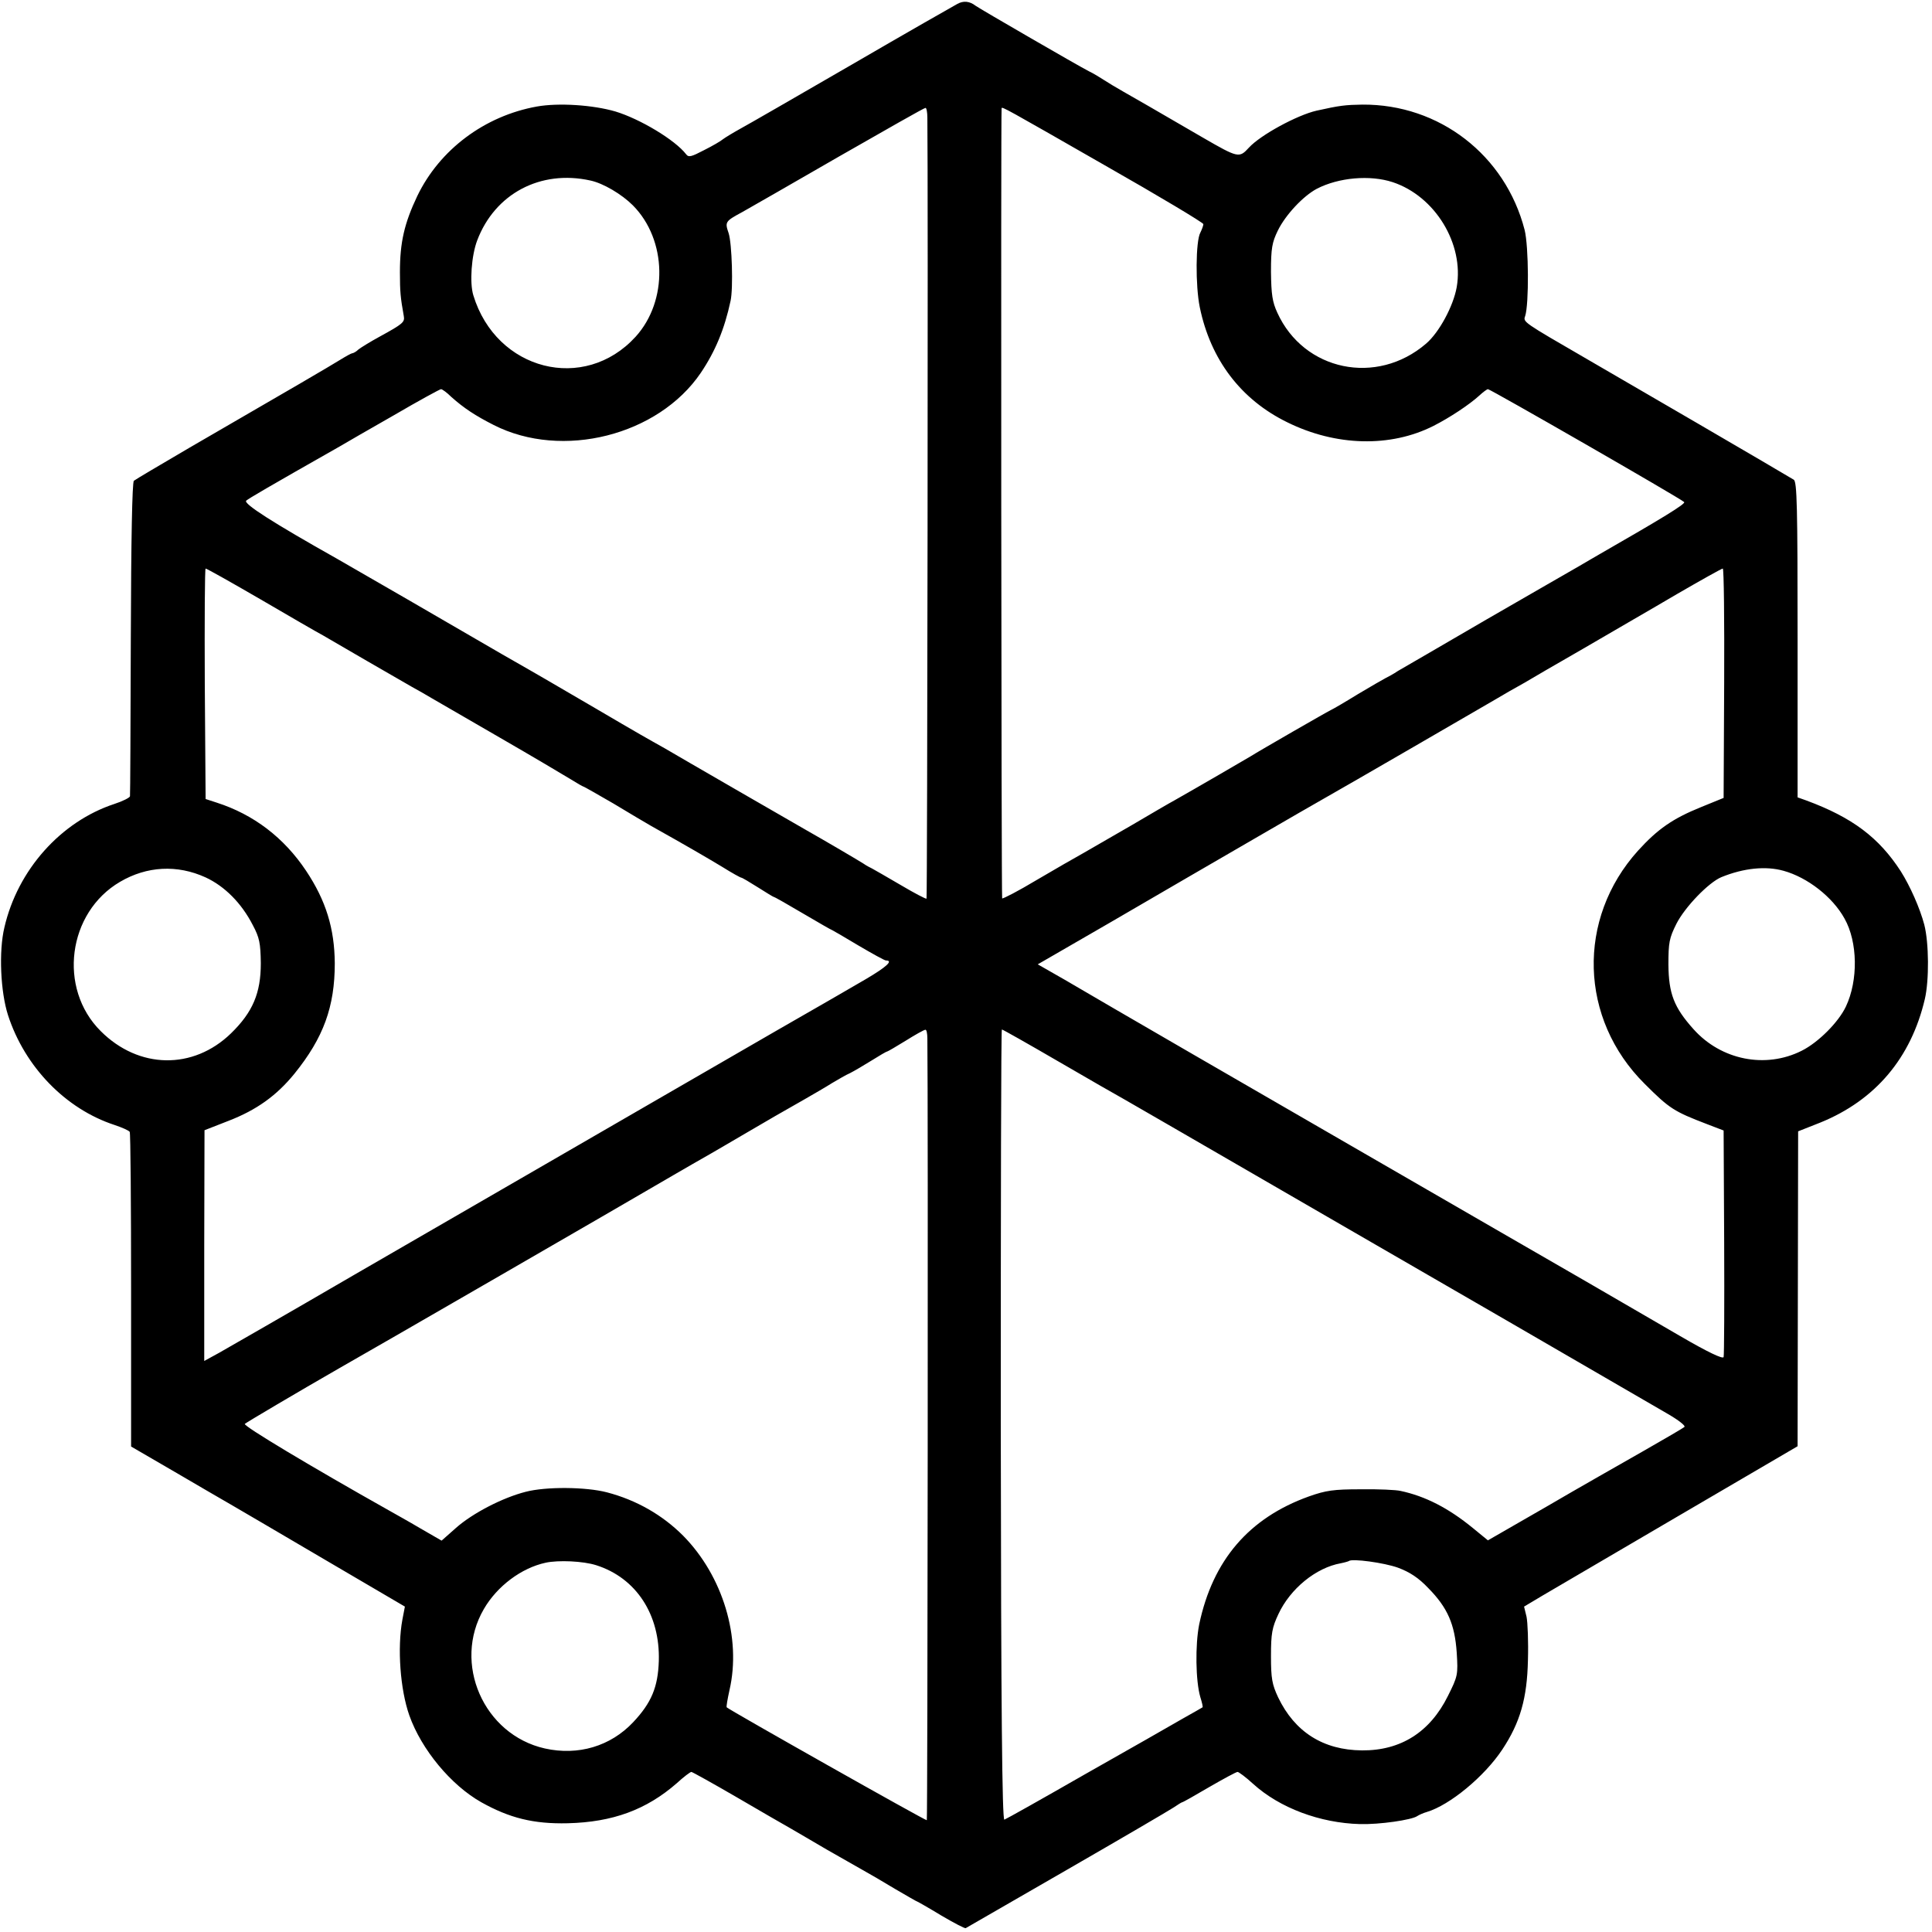 <svg version="1.0" xmlns="http://www.w3.org/2000/svg" width="933.333" height="933.333" viewBox="0 0 700 700"><path d="M346.9 1.4c-1.3.7-18.5 10.5-38.1 21.9-19.7 11.4-37.9 21.9-40.5 23.3-2.7 1.5-5.5 3.2-6.3 3.8-.8.7-3.9 2.5-6.9 4-4.6 2.4-5.6 2.7-6.5 1.5-4-5.2-16.7-12.8-25.6-15.5-8.2-2.4-20.7-3.2-28.5-1.8-18.9 3.4-35.2 15.6-43.3 32.4-4.7 9.9-6.3 16.8-6.3 27.6 0 7.1.2 9.2 1.4 15.9.4 2.2-.2 2.8-8.8 7.5-3.3 1.8-6.7 3.9-7.6 4.6-.8.8-1.9 1.4-2.3 1.4-.3 0-2.3 1.1-4.4 2.4-3.7 2.3-17.9 10.6-54.7 31.9-10.4 6.1-19.4 11.4-20 11.9-.6.6-1 21.2-1.1 57.1-.1 30.9-.2 56.6-.3 57.2-.1.5-2.6 1.8-5.7 2.8-19.4 6.4-35 23.9-39.8 44.7-2.1 8.7-1.4 23.4 1.3 31.8 6.1 18.8 20.9 34 38.6 39.8 2.7.9 5.2 2 5.5 2.5.3.4.5 26.2.5 57.4v56.6l16 9.3c8.8 5.2 17.9 10.4 20.1 11.7 2.3 1.3 17.4 10.2 33.6 19.7l29.5 17.3-.9 4.7c-1.9 10.3-.8 25.3 2.5 34.7 4.4 12.4 15.1 25.3 26.1 31.5 10.2 5.7 18.9 7.9 31.3 7.6 16.3-.4 28.5-4.9 39.5-14.5 2.5-2.3 4.9-4.1 5.3-4.1.3 0 7.7 4.1 16.3 9.1 8.6 5 17.5 10.2 19.7 11.4 2.2 1.3 8.1 4.7 13 7.6 5 2.8 10.8 6.2 13 7.4 2.2 1.2 7.5 4.3 11.8 6.9 4.3 2.5 7.9 4.6 8.1 4.6.1 0 4 2.2 8.6 5 4.6 2.7 8.6 4.8 8.9 4.6.3-.2 16.8-9.7 36.6-21.1 19.8-11.4 37.2-21.6 38.7-22.6s2.9-1.9 3.1-1.9c.3 0 4.7-2.5 9.8-5.5 5.2-3 9.8-5.5 10.3-5.5.4 0 3 1.9 5.6 4.3 9.7 8.8 24.3 14.2 38.7 14.6 7.1.2 18.8-1.5 20.8-2.9.6-.4 2.1-1.1 3.5-1.5 8.3-2.5 20.8-12.8 27.3-22.6s9-18.6 9.3-32.4c.2-6.7-.1-13.7-.5-15.7l-.9-3.7 6.7-4c3.6-2.1 25.9-15.2 49.5-29l42.9-25.1.1-57 .1-57.1 8.1-3.2c19.9-8.1 32.8-23.4 37.8-44.7 1.6-6.8 1.5-20.4-.2-27-1.6-6-5.1-13.9-8.5-19.3-7.9-12.2-17.5-19.5-34.3-25.7l-3.1-1.1v-57.2c0-48.2-.2-57.2-1.4-57.9-3.2-2-64.3-37.6-74.9-43.7-23.3-13.5-23.2-13.4-22.4-15.6 1.4-4.3 1.3-25.2-.2-31.2-7-27.1-30.9-45.6-58.8-45.4-6.1.1-8.1.3-16.6 2.2-7 1.6-20.3 8.8-24.5 13.4-3.5 3.8-3.8 3.8-16.6-3.6-19.3-11.2-24.1-14-28.9-16.7-2.5-1.4-5.6-3.3-7-4.2-1.4-.9-3.8-2.4-5.5-3.2-3.4-1.7-39.5-22.6-41-23.7-2.2-1.7-4.4-1.9-6.6-.7zM336 42.7c.3 21.8 0 282.6-.3 282.9-.2.2-4.4-2-9.3-4.9-5-2.9-9.6-5.6-10.4-6-.8-.4-2.2-1.1-3-1.7-1.5-1-14.8-8.8-21-12.3-1.9-1.1-13.4-7.7-25.5-14.7-12.1-7-23.7-13.7-25.7-14.9-5.9-3.3-9.3-5.2-25.3-14.6-8.2-4.8-16.3-9.5-18-10.5-1.6-.9-8.6-5-15.5-8.9-14.4-8.4-57.1-33.1-59.8-34.6-23.1-13-34.1-20-33-21.1 1.1-.9 7.2-4.5 33.8-19.6 1.9-1.1 10.8-6.3 19.8-11.4 8.9-5.2 16.6-9.4 17-9.4.4 0 2.1 1.2 3.7 2.8 4.6 4.1 8.7 6.8 15.4 10.2 24.8 12.6 59.6 3.8 75-18.9 5.2-7.7 8.6-15.8 10.8-26.1 1-4.6.5-20.8-.7-24.5-1.4-4.1-1.3-4.3 5-7.7 2.5-1.4 18.2-10.4 35-20.1 16.8-9.6 30.8-17.6 31.3-17.6.4-.1.7 1.6.7 3.6zm64.3 17.2C420 71.1 436 80.7 436 81.2s-.5 1.9-1.1 3.1c-1.7 3.1-1.8 19.2-.2 27 3.9 19 14.9 33.5 31.7 41.7 17.6 8.7 37.4 9.2 53 1.3 5.9-3 13-7.7 16.6-11 1.4-1.3 2.8-2.3 3.1-2.3.9 0 69.8 39.6 71.1 40.9.7.6-8 5.9-31 19.1-1.5.9-4.7 2.7-7.2 4.2-2.5 1.4-17.5 10.1-33.5 19.3-15.9 9.3-30.3 17.6-32 18.6-1.6 1.1-3.7 2.2-4.5 2.6-.8.4-5.3 3-10 5.8-4.7 2.9-9 5.4-9.5 5.6-1 .4-26.7 15.2-29.5 17-1.3.8-19.9 11.6-27.5 15.9-1.7.9-8.7 5-15.5 9-6.9 4-14.7 8.5-17.5 10.1-2.7 1.5-10.4 5.9-17 9.8-6.5 3.9-12.1 6.8-12.4 6.6-.3-.4-.5-284.8-.2-286.3.2-.6 1.1-.1 37.4 20.7zm-186.4 5.5c4.7 1 11.4 5 15.4 9 12.4 12.5 12.8 34.6 1 47.6-18.6 20.4-50.5 12.3-58.8-15-1.4-4.5-.7-14.4 1.4-19.9 6.4-16.9 22.9-25.7 41-21.7zm290.7.6c15.4 5.1 25.9 22.4 23.2 38-1.2 6.9-6.4 16.5-11.1 20.5-17.9 15.4-44.3 9.9-53.9-11.2-1.8-3.9-2.2-6.6-2.3-14.8 0-8.6.4-10.7 2.5-15 2.8-5.7 9.2-12.5 14.1-15.1 7.9-4.1 19.3-5.1 27.5-2.4zM94.3 217.1c10.6 6.2 20.8 12.1 22.7 13.1 1.9 1.1 9.1 5.3 16 9.3 6.9 4 14.2 8.2 16.3 9.4 2 1.1 5.2 2.9 7 4 1.7 1 12.9 7.5 24.7 14.3 11.8 6.8 23.4 13.7 25.7 15.1 2.4 1.5 4.5 2.7 4.7 2.7.2 0 5.1 2.8 10.8 6.1 5.6 3.4 11.9 7.1 13.8 8.2 13.4 7.5 20.2 11.5 25.7 14.8 3.5 2.2 6.6 3.9 6.9 3.9.3 0 3 1.6 6 3.5s5.6 3.5 5.8 3.5c.3 0 5 2.7 10.6 6s10.3 6 10.5 6c.1 0 4.4 2.5 9.4 5.5 5.1 3 9.6 5.5 10.1 5.5 2.8 0 .1 2.4-7.2 6.7-4.6 2.7-9 5.2-10 5.8-.9.5-2.9 1.7-4.5 2.6-3 1.6-97.1 56.1-170.8 98.7-24.2 14.1-46.4 26.8-49.2 28.4l-5.3 2.9v-41.8l.1-41.8 8.7-3.4c10.1-3.9 17.4-9.1 23.9-17.1 10.5-13 14.6-24.2 14.6-40-.1-12.6-3.2-22.7-10.4-33.5-8-12-19-20.4-32.4-24.7l-4-1.3-.3-41.8c-.1-22.9 0-41.7.3-41.7.4 0 9.3 5 19.8 11.1zm530.4 30.4l-.2 41.6-8.1 3.3c-10.4 4.2-15.8 8-22.9 15.8-22.3 24.7-21.3 61 2.4 84.5 9 9 10.6 10 22.6 14.6l6 2.3.2 40.5c.1 22.2 0 40.9-.2 41.6-.3.8-5.9-1.9-15.2-7.3-8.1-4.7-23.8-13.8-34.8-20.2-23.1-13.3-32.2-18.6-80-46.2-37.6-21.7-92.9-53.7-108.7-63l-9.8-5.6 26.3-15.2c14.4-8.4 27.3-15.9 28.7-16.7 5.2-3 44.6-25.9 47.7-27.6 9.4-5.3 56.8-32.8 62.8-36.3 3.9-2.3 7.7-4.5 8.5-4.9.8-.5 2.4-1.3 3.5-2s10.1-5.9 20-11.6c9.9-5.8 25.2-14.6 34-19.8 8.8-5.1 16.3-9.3 16.7-9.3.4 0 .6 18.7.5 41.5zM74.5 317.9c6.9 3.2 13 9.3 17.1 17.3 2.4 4.5 2.8 6.5 2.9 13.8 0 10.8-2.9 17.7-10.8 25.4-13.7 13.3-33.4 13-47.2-.8-15.6-15.5-12-43 7-54.1 9.7-5.7 20.7-6.3 31-1.6zm571.7-2.4c8.7 2.4 17.8 9.5 22.1 17.3 4.8 8.5 5 22.4.5 31.9-2.7 5.7-10 13-16 16-13.1 6.6-29.2 3.4-39.2-7.8-7.1-7.9-9-12.9-9.1-23.4 0-8 .3-9.6 2.9-14.8 3.1-6.1 11.7-15 16.3-16.9 8.1-3.3 16.1-4.1 22.5-2.3zM336 376.2c.3 21.8.1 283.1-.2 283.3-.3.3-71.5-39.9-72.5-40.9-.2-.2.3-3 1-6.2 4.4-19-2.4-41.4-16.8-56-7.5-7.5-16.9-12.9-27.6-15.7-7.7-2-22.1-2.1-29.4-.2-8.3 2.1-19.2 7.7-25.3 13.1l-5.2 4.6-7.8-4.5c-4.2-2.5-9.3-5.3-11.2-6.4-28.1-15.8-53-30.7-52.3-31.4.7-.6 19.3-11.6 34.1-20.1 7.7-4.3 110.8-63.9 112.2-64.8 1.4-.8 14.9-8.7 22.5-13 1.7-1 7.1-4.1 12-7 9.9-5.8 13-7.6 22-12.7 3.3-1.9 7.8-4.5 10-5.9 2.2-1.3 5.1-3 6.5-3.6 1.4-.7 4.8-2.7 7.7-4.5 2.9-1.8 5.4-3.3 5.7-3.3.2 0 3.3-1.8 6.7-3.9 3.5-2.2 6.7-4 7.2-4 .4-.1.7 1.4.7 3.1zm47.5 8.4c11 6.4 21.8 12.6 24 13.8 2.2 1.3 10.1 5.8 17.5 10.1s34.9 20.2 61 35.3c39.5 22.8 81.1 46.9 118.3 68.5 3.8 2.2 6.5 4.3 6 4.7-.4.4-7.1 4.3-14.8 8.7-7.7 4.4-23.6 13.4-35.2 20.2l-21.2 12.2-5.5-4.5c-8.8-7.2-17.2-11.5-26.1-13.4-1.6-.4-8.2-.7-14.5-.6-9.8 0-12.6.4-18.8 2.6-21.7 7.8-34.8 23.1-39.7 46.3-1.5 7.5-1.3 20.6.4 26.4.6 1.9 1 3.6.8 3.7-.1.1-3.3 1.9-7.2 4.1-3.8 2.2-19.7 11.3-35.3 20.1-15.5 8.9-28.7 16.3-29.3 16.5-.8.1-1.2-39.5-1.3-143.1 0-78.7.1-143.2.4-143.2.3 0 9.5 5.2 20.5 11.6zM216 567.1c14.5 4.6 23.2 17.9 22.7 34.7-.3 9.5-2.7 15.2-9.3 22.2-8.2 8.7-19.9 12.2-32 9.5-22.2-5-33.5-30.9-22.1-50.5 4.8-8.3 13.6-14.9 22.4-16.8 4.6-1 13.6-.6 18.3.9zm290.5.9c4.3 1.6 7.5 3.7 11 7.4 7 7.1 9.6 13.1 10.3 23.4.5 8 .4 8.5-3.2 15.7-6.5 13.1-17.1 19.8-31.1 19.7-14.1-.1-24.4-6.7-30.4-19.2-2.2-4.7-2.6-6.8-2.6-15s.4-10.3 2.7-15.2c4.3-9.2 13.6-16.8 22.6-18.4 1.5-.3 2.8-.7 2.9-.8 1.1-1 12.8.6 17.8 2.4z"/></svg>